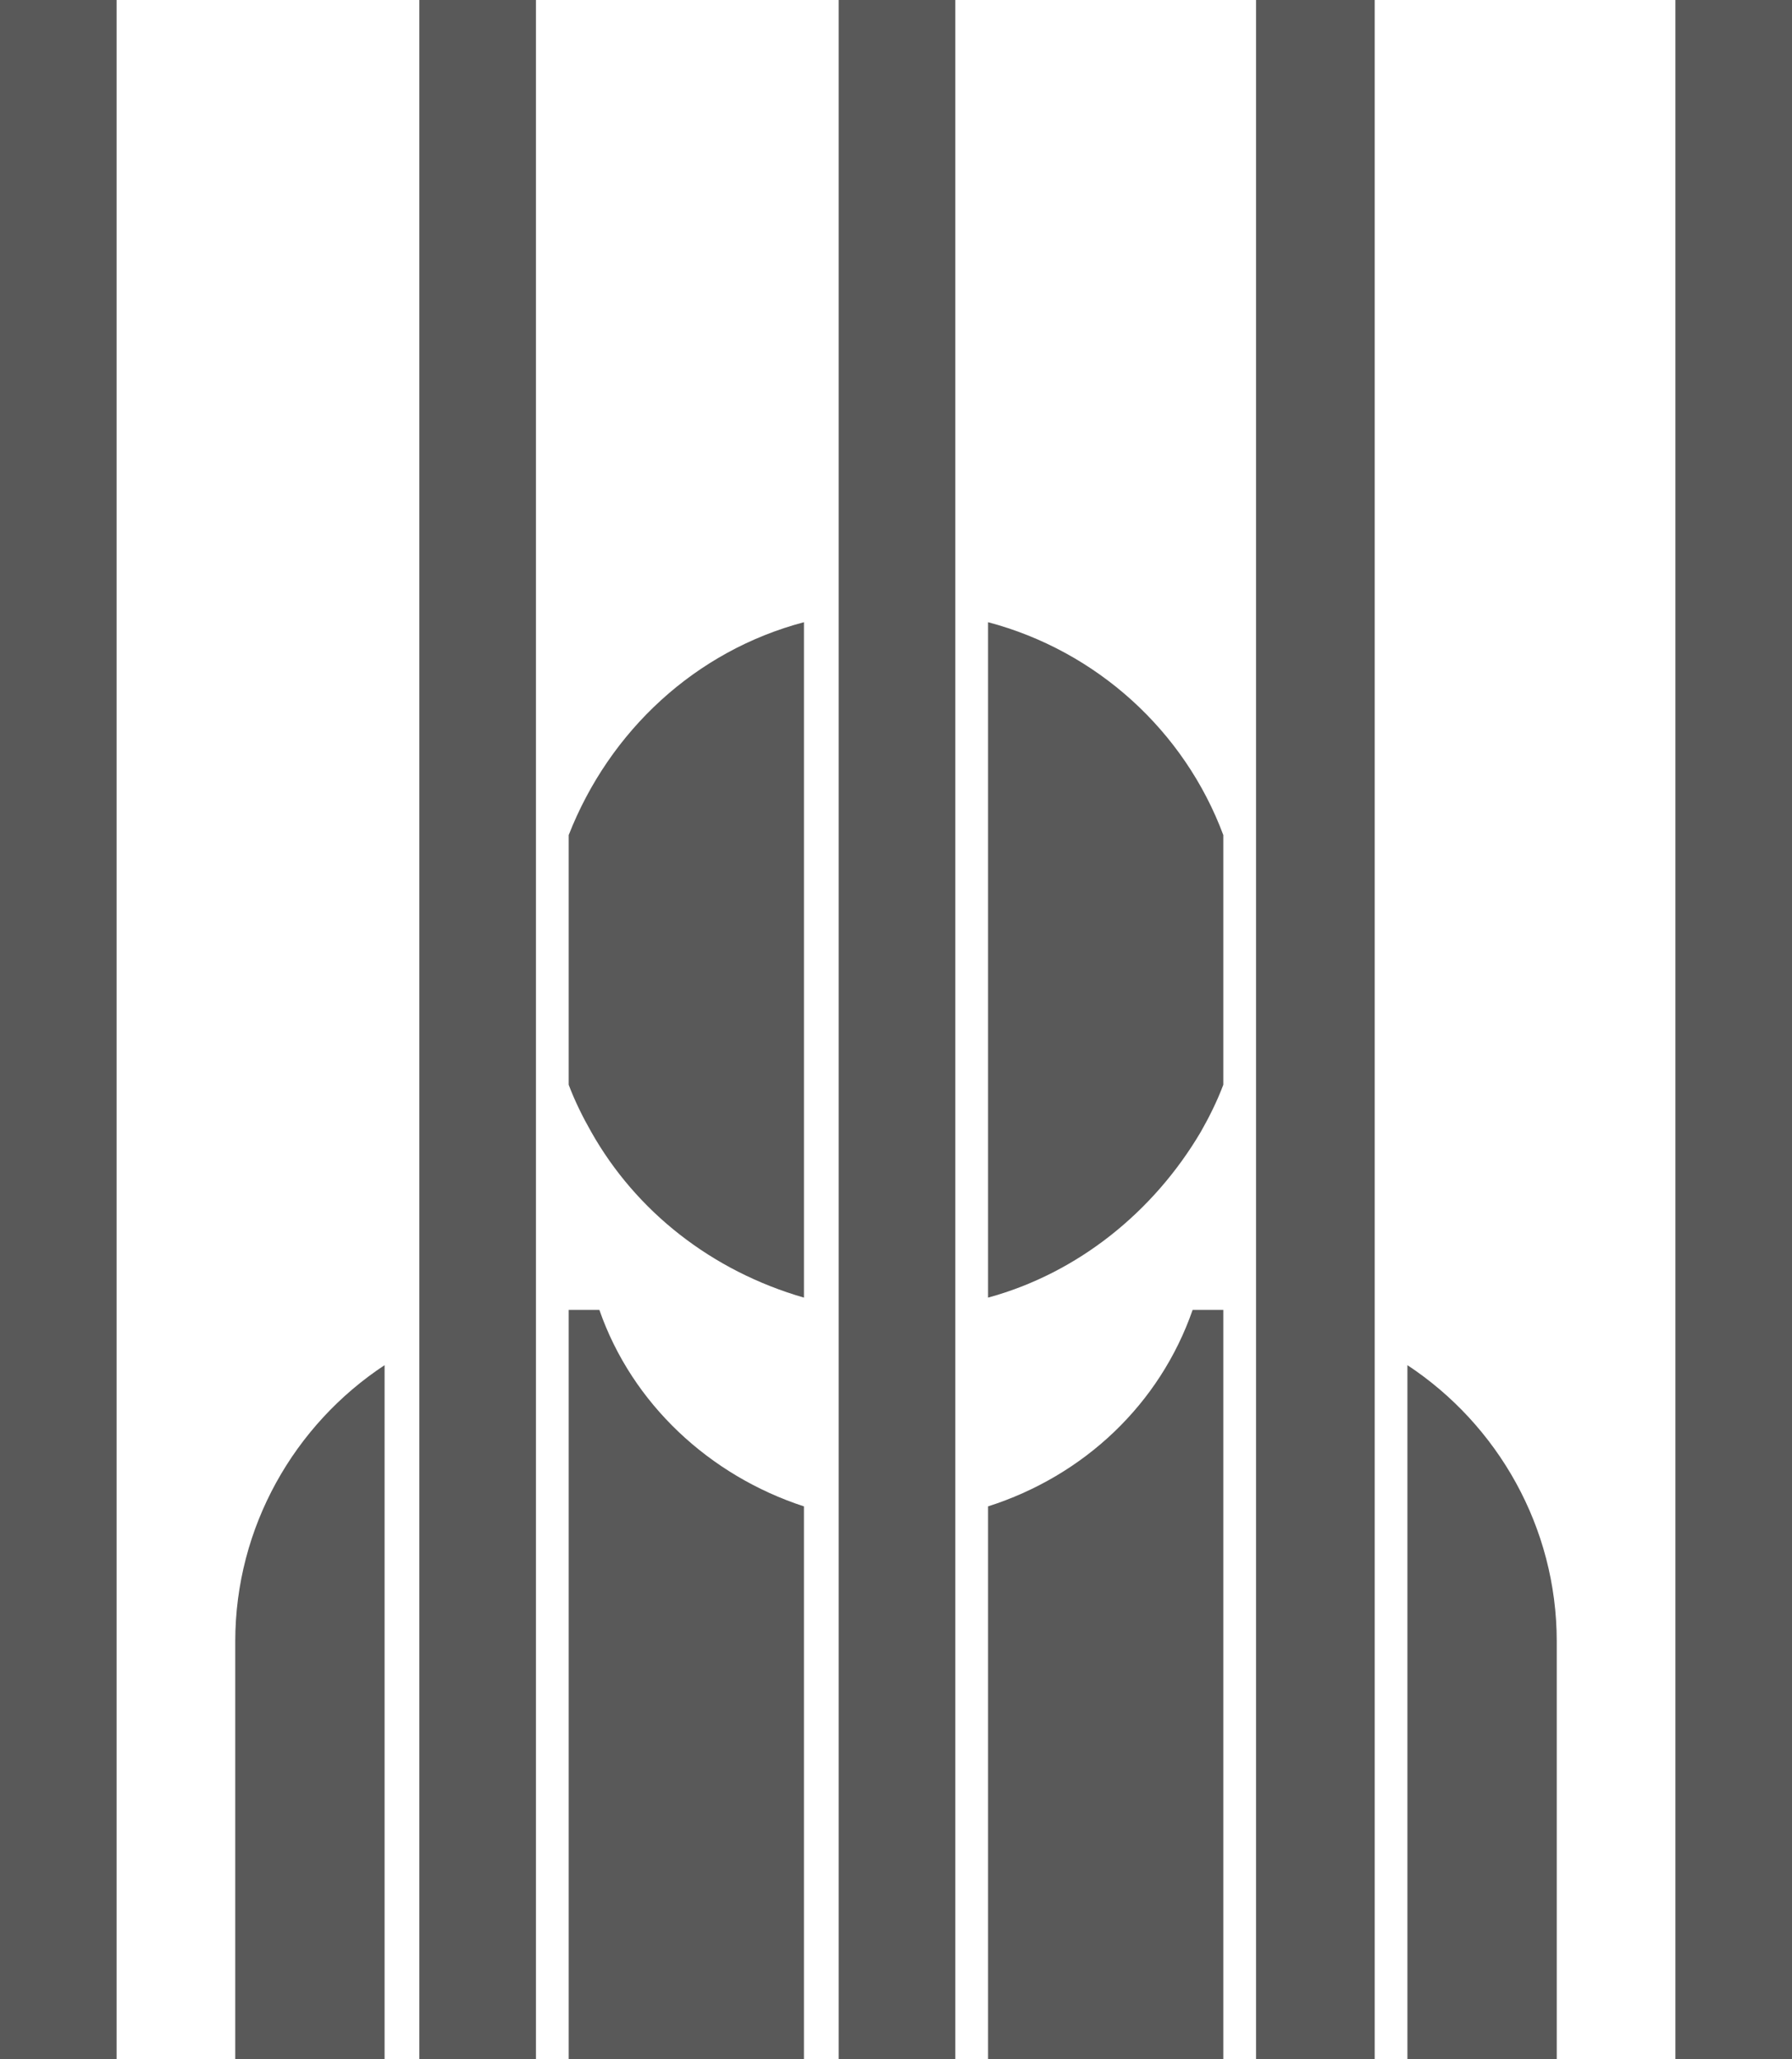 <?xml version="1.0" encoding="utf-8"?>
<!-- Generator: Adobe Illustrator 18.1.1, SVG Export Plug-In . SVG Version: 6.00 Build 0)  -->
<svg version="1.1" id="_xFF91_饑1" xmlns="http://www.w3.org/2000/svg" xmlns:xlink="http://www.w3.org/1999/xlink" x="0px"
	 y="0px" viewBox="0 0 87.6 100.6" enable-background="new 0 0 87.6 100.6" xml:space="preserve">
<g>
	<path fill="#595959" d="M48.3,73.6v27h11.5V64h-1.5C56.7,68.6,53,72.1,48.3,73.6z"/>
	<path fill="#595959" d="M11.5,80.2v20.4h7.3V66.7C14.4,69.6,11.5,74.6,11.5,80.2z"/>
	<path fill="#595959" d="M29.3,64h-1.5v36.6h11.5v-27C34.7,72.1,30.9,68.6,29.3,64z"/>
	<path fill="#595959" d="M68.8,66.7v33.9h7.3V80.2C76.1,74.6,73.2,69.6,68.8,66.7z"/>
	<path fill="#595959" d="M27.8,40.8V53c0.3,0.8,0.7,1.6,1.1,2.3c2.2,3.9,5.9,6.8,10.4,8.1v-33C34,31.8,29.8,35.7,27.8,40.8z"/>
	<path fill="#595959" d="M48.3,30.4v33c4.4-1.2,8.1-4.2,10.4-8.1c0.4-0.7,0.8-1.5,1.1-2.3V40.8C57.9,35.7,53.6,31.8,48.3,30.4z"/>
	<rect x="0" y="0" fill="#595959" width="5.7" height="100.6"/>
	<polygon fill="#595959" points="20.5,65.7 20.5,100.6 26.2,100.6 26.2,64.1 26.2,0 20.5,0 	"/>
	<polygon fill="#595959" points="41,30 41,63.7 41,74 41,100.6 46.7,100.6 46.7,74 46.7,63.7 46.7,30 46.7,0 41,0 	"/>
	<polygon fill="#595959" points="61.4,64.1 61.4,100.6 67.2,100.6 67.2,65.7 67.2,0 61.4,0 	"/>
	<rect x="81.9" y="0" fill="#595959" width="5.7" height="100.6"/>
</g>
</svg>
